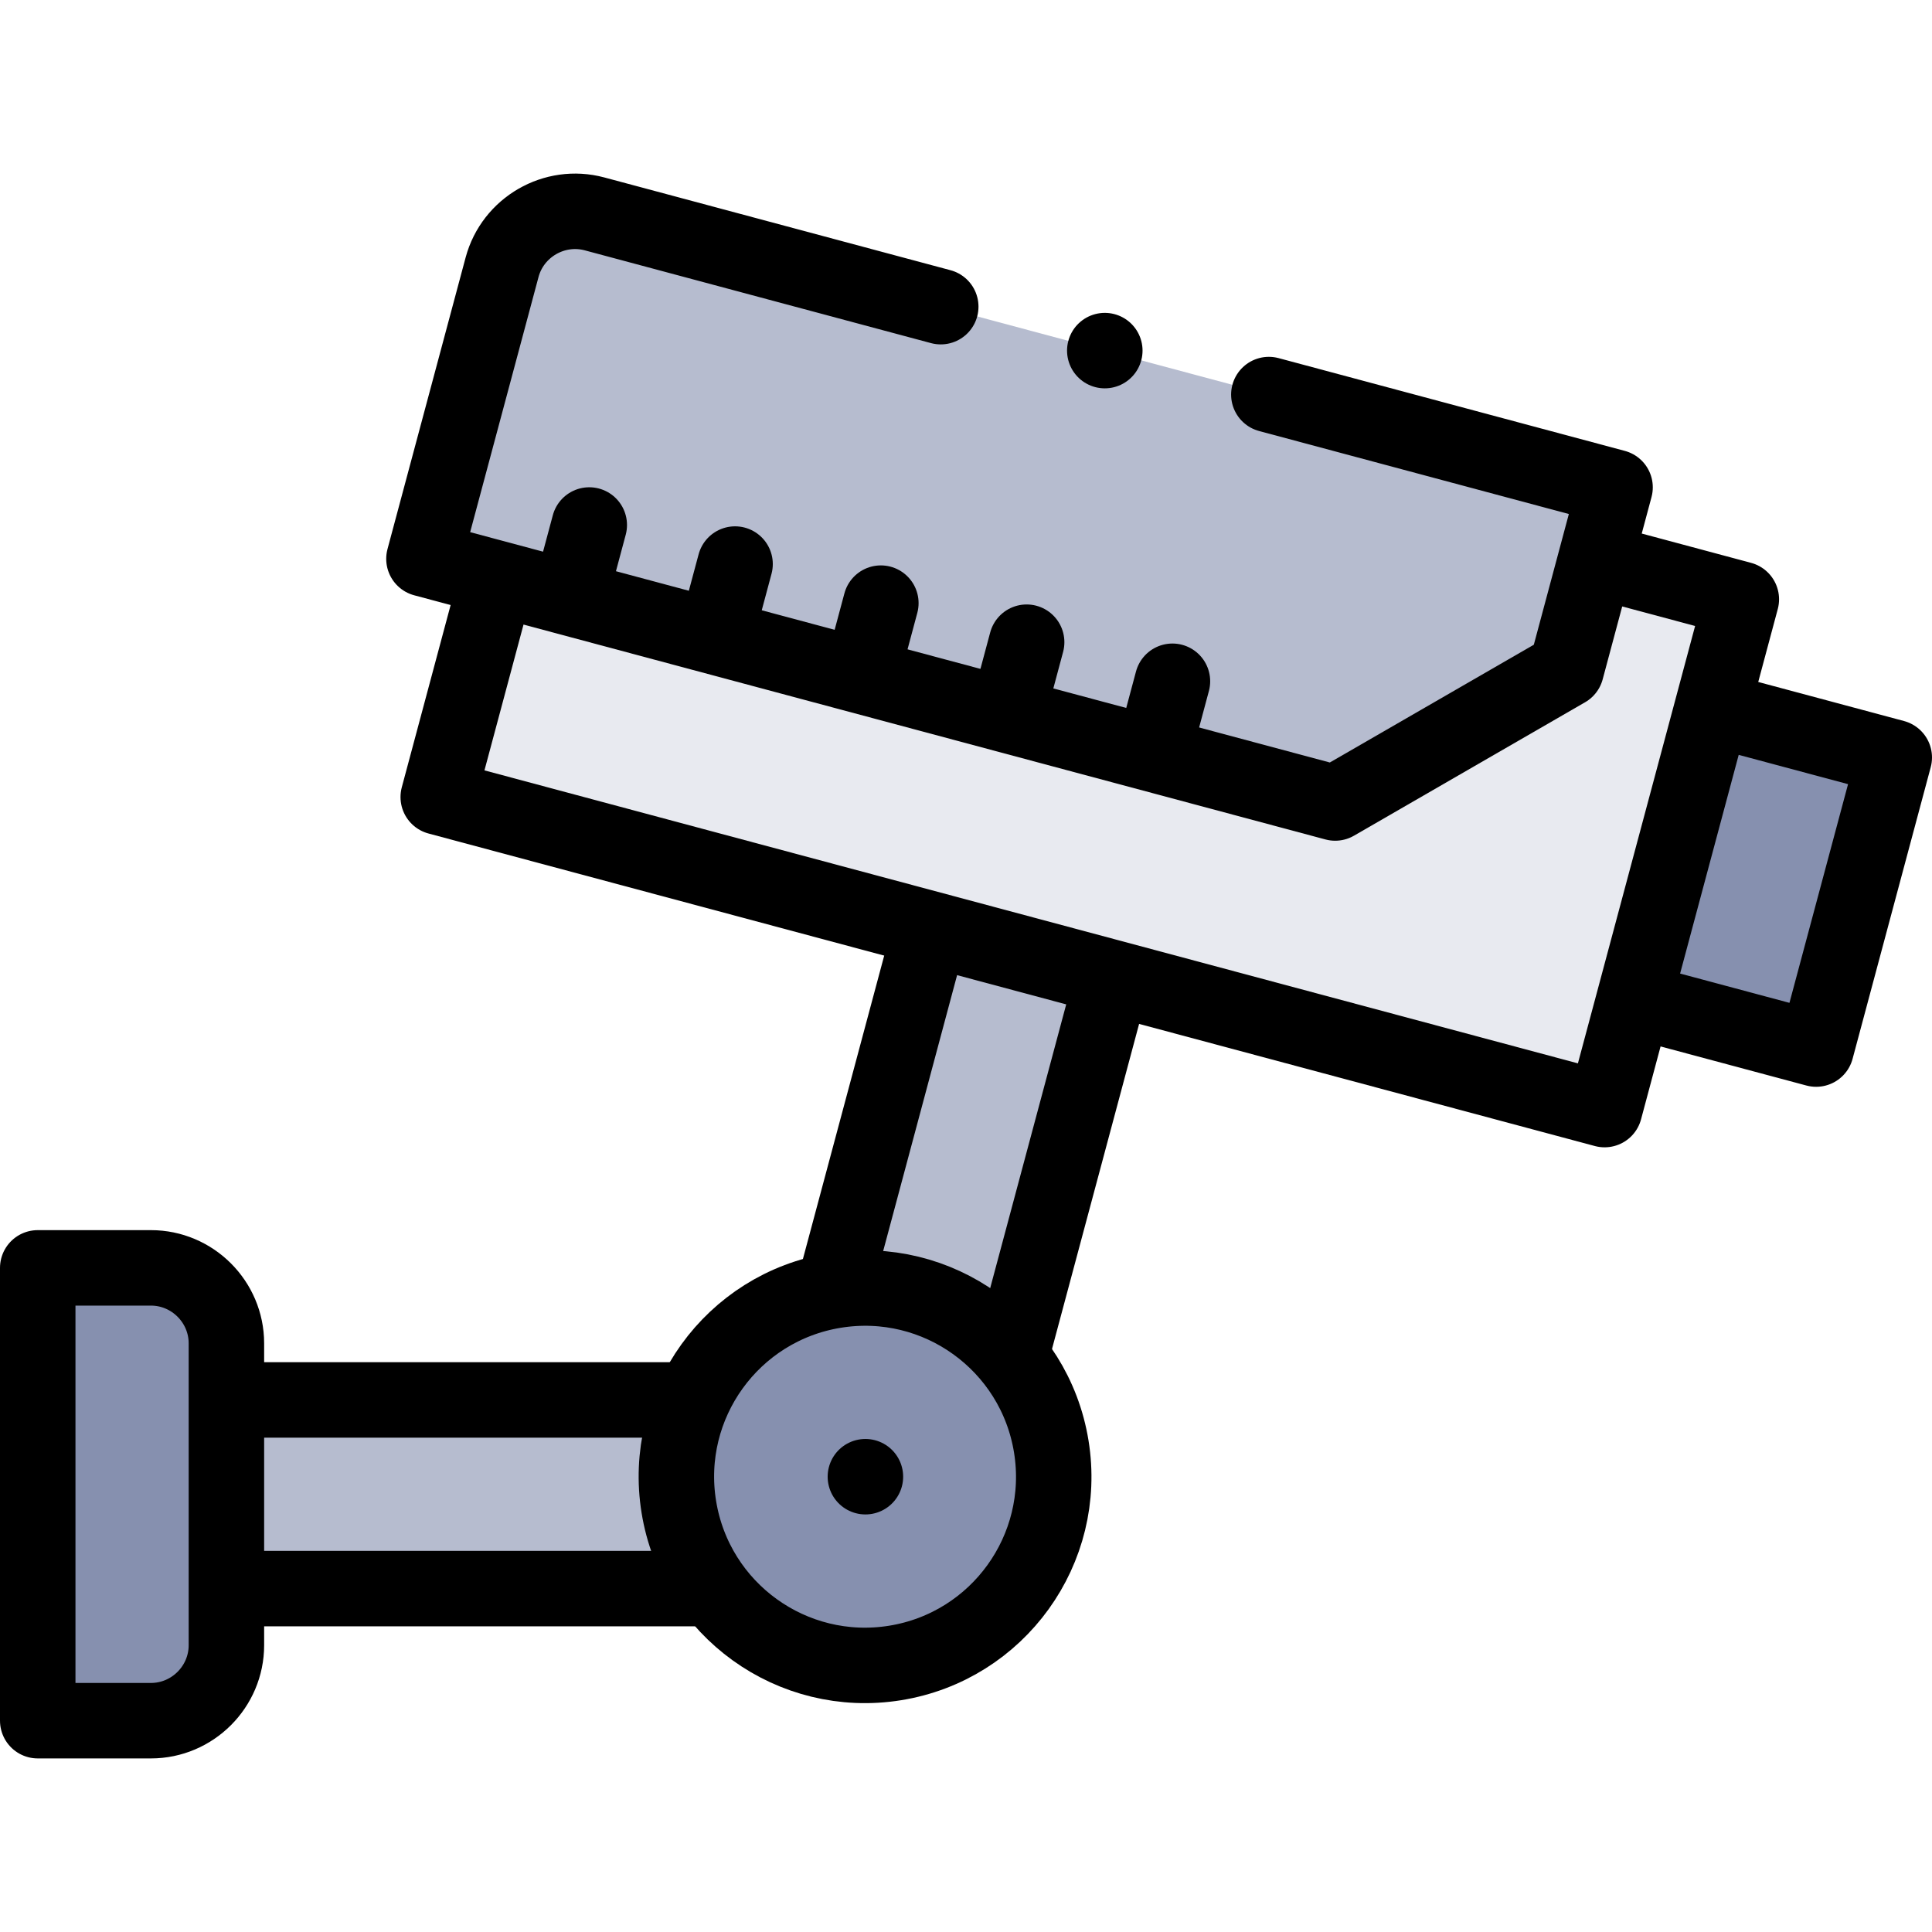<?xml version="1.0" encoding="UTF-8"?>
<svg xmlns="http://www.w3.org/2000/svg" xmlns:xlink="http://www.w3.org/1999/xlink" version="1.1" id="Capa_1" x="0px" y="0px" viewBox="0 0 512.002 512.002" style="enable-background:new 0 0 512.002 512.002;" xml:space="preserve" width="512" height="512">
<g>
	<g>
		<path style="fill-rule:evenodd;clip-rule:evenodd;fill:#B6BCCF;" d="M131.668,153.273l222.163,59.528l61.237-35.356l7.765-28.977&#10;&#9;&#9;&#9;l5.176-19.319L157.55,56.68c-10.625-2.847-21.648,3.517-24.495,14.142l-20.706,77.274L131.668,153.273z"/>
		<polygon style="fill-rule:evenodd;clip-rule:evenodd;fill:#E8EAF0;" points="353.831,212.802 131.668,153.274 116.139,211.229 &#10;&#9;&#9;&#9;294.804,259.103 425.235,294.051 433,265.073 453.706,187.8 461.47,158.822 422.833,148.469 415.068,177.446 &#9;&#9;"/>
		
			<rect x="427.501" y="207.907" transform="matrix(0.259 -0.966 0.966 0.259 121.531 624.196)" style="fill-rule:evenodd;clip-rule:evenodd;fill:#8690AF;" width="80" height="50"/>
		<path style="fill-rule:evenodd;clip-rule:evenodd;fill:#8690AF;" d="M60,421.001v-50v-15c0-11-9-20-20-20H10v120h30&#10;&#9;&#9;&#9;c11,0,20-9,20-20V421.001z"/>
		<path style="fill-rule:evenodd;clip-rule:evenodd;fill:#B6BCCF;" d="M183.656,371l-123.656,0v50l129.084,0&#10;&#9;&#9;&#9;c-6.123-8.297-9.742-18.555-9.742-29.659C179.342,384.099,180.882,377.215,183.656,371z"/>
		<path style="fill-rule:evenodd;clip-rule:evenodd;fill:#8690AF;" d="M183.653,371c-2.771,6.214-4.311,13.098-4.311,20.342&#10;&#9;&#9;&#9;c0,11.103,3.619,21.361,9.742,29.659c9.105,12.338,23.747,20.341,40.258,20.341c27.614,0,50-22.386,50-50&#10;&#9;&#9;&#9;c0-12.095-4.295-23.187-11.442-31.834c-9.171-11.096-23.039-18.166-38.558-18.166c-2.884,0-5.712,0.244-8.462,0.713&#10;&#9;&#9;&#9;C204.204,344.898,190.342,355.998,183.653,371z"/>
		<path style="fill-rule:evenodd;clip-rule:evenodd;fill:#B6BCCF;" d="M267.9,359.508l26.904-100.405l-48.233-12.924l-25.69,95.877&#10;&#9;&#9;&#9;c2.751-0.469,5.578-0.713,8.462-0.713C244.862,341.342,258.729,348.412,267.9,359.508z"/>
	</g>
	<g>
		
			<path style="fill-rule:evenodd;clip-rule:evenodd;fill:none;stroke:#000000;stroke-width:20;stroke-linecap:round;stroke-linejoin:round;stroke-miterlimit:22.926;" d="&#10;&#9;&#9;&#9;M336.258,104.565l91.751,24.585l-12.941,48.296l-61.237,35.356L112.35,148.097l20.706-77.274&#10;&#9;&#9;&#9;c2.847-10.626,13.87-16.989,24.495-14.142l91.759,24.587"/>
		
			<polyline style="fill-rule:evenodd;clip-rule:evenodd;fill:none;stroke:#000000;stroke-width:20;stroke-linecap:round;stroke-linejoin:round;stroke-miterlimit:22.926;" points="&#10;&#9;&#9;&#9;131.068,155.514 116.139,211.229 425.236,294.051 461.47,158.822 425.389,149.153 &#9;&#9;"/>
		
			<polyline style="fill-rule:evenodd;clip-rule:evenodd;fill:none;stroke:#000000;stroke-width:20;stroke-linecap:round;stroke-linejoin:round;stroke-miterlimit:22.926;" points="&#10;&#9;&#9;&#9;455.071,188.166 502.002,200.74 481.296,278.014 434.365,265.439 &#9;&#9;"/>
		
			<path style="fill-rule:evenodd;clip-rule:evenodd;fill:none;stroke:#000000;stroke-width:20;stroke-linecap:round;stroke-linejoin:round;stroke-miterlimit:22.926;" d="&#10;&#9;&#9;&#9;M10,336.001h30c11,0,20,9,20,20v80c0,11-9,20-20,20H10V336.001z"/>
		
			<path style="fill-rule:evenodd;clip-rule:evenodd;fill:none;stroke:#000000;stroke-width:20;stroke-linecap:round;stroke-linejoin:round;stroke-miterlimit:22.926;" d="&#10;&#9;&#9;&#9;M294.196,261.373l-26.066,97.279 M187.213,421.001H65 M65,371.001h116.781 M221.109,341.202l24.844-92.72"/>
		
			<ellipse transform="matrix(0.987 -0.16 0.16 0.987 -59.725 41.79)" style="fill-rule:evenodd;clip-rule:evenodd;fill:none;stroke:#000000;stroke-width:20;stroke-linecap:round;stroke-linejoin:round;stroke-miterlimit:22.926;" cx="229.342" cy="391.342" rx="50" ry="50"/>
		
			<line style="fill-rule:evenodd;clip-rule:evenodd;fill:none;stroke:#000000;stroke-width:20;stroke-linecap:round;stroke-linejoin:round;stroke-miterlimit:22.926;" x1="229.338" y1="391.342" x2="229.346" y2="391.342"/>
		
			<line style="fill-rule:evenodd;clip-rule:evenodd;fill:none;stroke:#000000;stroke-width:20;stroke-linecap:round;stroke-linejoin:round;stroke-miterlimit:22.926;" x1="156.163" y1="139.131" x2="152.416" y2="153.117"/>
		
			<line style="fill-rule:evenodd;clip-rule:evenodd;fill:none;stroke:#000000;stroke-width:20;stroke-linecap:round;stroke-linejoin:round;stroke-miterlimit:22.926;" x1="194.8" y1="149.484" x2="191.053" y2="163.469"/>
		
			<line style="fill-rule:evenodd;clip-rule:evenodd;fill:none;stroke:#000000;stroke-width:20;stroke-linecap:round;stroke-linejoin:round;stroke-miterlimit:22.926;" x1="233.437" y1="159.837" x2="229.69" y2="173.822"/>
		
			<line style="fill-rule:evenodd;clip-rule:evenodd;fill:none;stroke:#000000;stroke-width:20;stroke-linecap:round;stroke-linejoin:round;stroke-miterlimit:22.926;" x1="272.074" y1="170.189" x2="268.327" y2="184.175"/>
		
			<line style="fill-rule:evenodd;clip-rule:evenodd;fill:none;stroke:#000000;stroke-width:20;stroke-linecap:round;stroke-linejoin:round;stroke-miterlimit:22.926;" x1="310.711" y1="180.542" x2="306.964" y2="194.528"/>
		
			<line style="fill-rule:evenodd;clip-rule:evenodd;fill:none;stroke:#000000;stroke-width:20;stroke-linecap:round;stroke-linejoin:round;stroke-miterlimit:2.613;" x1="292.78" y1="92.915" x2="292.787" y2="92.915"/>
	</g>
</g>















</svg>
